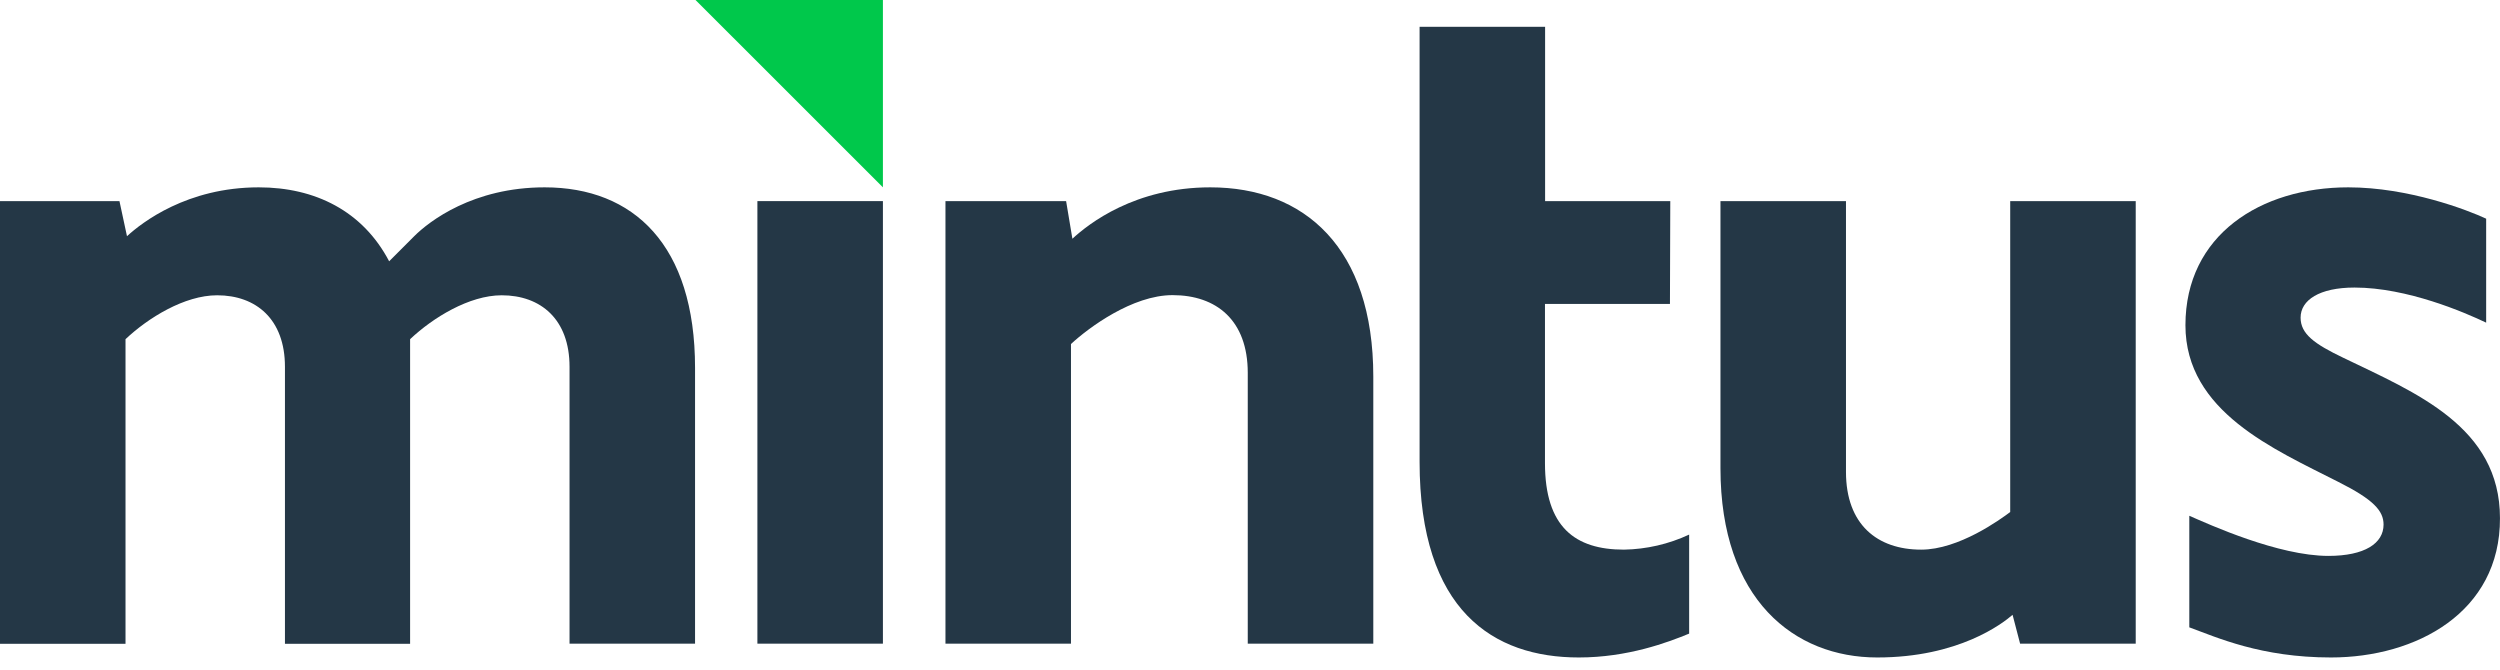 <svg width="97" height="26" viewBox="0 0 97 26" fill="none" xmlns="http://www.w3.org/2000/svg">
<path d="M22.098 24.974V14.23C22.098 12.387 20.98 11.457 19.466 11.457C18.201 11.457 16.79 12.332 15.912 13.16V24.98H11.056V14.23C11.056 12.387 9.938 11.457 8.424 11.457C7.159 11.457 5.748 12.332 4.87 13.16V24.98H0V7.803H4.635L4.927 9.165C5.51 8.63 7.262 7.269 10.039 7.269C12.229 7.269 14.077 8.19 15.099 10.138L16.071 9.165C16.656 8.582 18.358 7.269 21.131 7.269C24.585 7.269 26.968 9.506 26.968 14.274V24.974H22.098Z" fill="#243746"/>
<path d="M29.387 24.974V7.803H34.257V24.974H29.387Z" fill="#243746"/>
<path d="M48.413 24.974V14.467C48.413 12.424 47.196 11.451 45.495 11.451C43.937 11.451 42.236 12.716 41.554 13.348V24.974H36.684V7.803H41.365L41.609 9.263C42.242 8.678 44.041 7.269 46.959 7.269C50.608 7.269 53.284 9.604 53.284 14.613V24.974H48.413Z" fill="#243746"/>
<path d="M61.258 25.51C57.95 25.51 55.08 23.706 55.08 17.915V1.041H59.95V7.803H64.807L64.794 11.792H59.945V17.969C59.945 20.45 61.112 21.326 63.009 21.326C63.884 21.311 64.746 21.112 65.539 20.742V24.584C64.712 24.925 63.155 25.51 61.258 25.51Z" fill="#243746"/>
<path d="M78.38 24.974L78.088 23.855C77.693 24.196 75.996 25.51 72.835 25.51C69.623 25.51 66.754 23.272 66.754 18.164V7.803H71.624V18.31C71.624 20.353 72.84 21.326 74.542 21.326C76.002 21.326 77.606 20.158 77.996 19.867V7.803H82.866V24.974H78.38Z" fill="#243746"/>
<path d="M90.442 25.51C87.718 25.51 86.015 24.731 84.945 24.341V20.012C85.724 20.353 88.399 21.569 90.342 21.569C91.751 21.569 92.482 21.082 92.482 20.353C92.482 19.817 92.087 19.381 90.73 18.699C88.25 17.435 84.795 15.975 84.795 12.619C84.795 9.116 87.714 7.269 91.113 7.269C93.448 7.269 95.734 8.144 96.463 8.485V12.519C95.637 12.124 93.399 11.157 91.356 11.157C89.994 11.157 89.263 11.644 89.263 12.324C89.263 12.957 89.799 13.346 90.918 13.881C93.74 15.244 96.999 16.556 96.999 20.107C97.01 23.758 93.751 25.51 90.442 25.51Z" fill="#243746"/>
<path d="M34.257 0H26.986L34.257 7.268V0Z" fill="#00C84B"/>
</svg>
